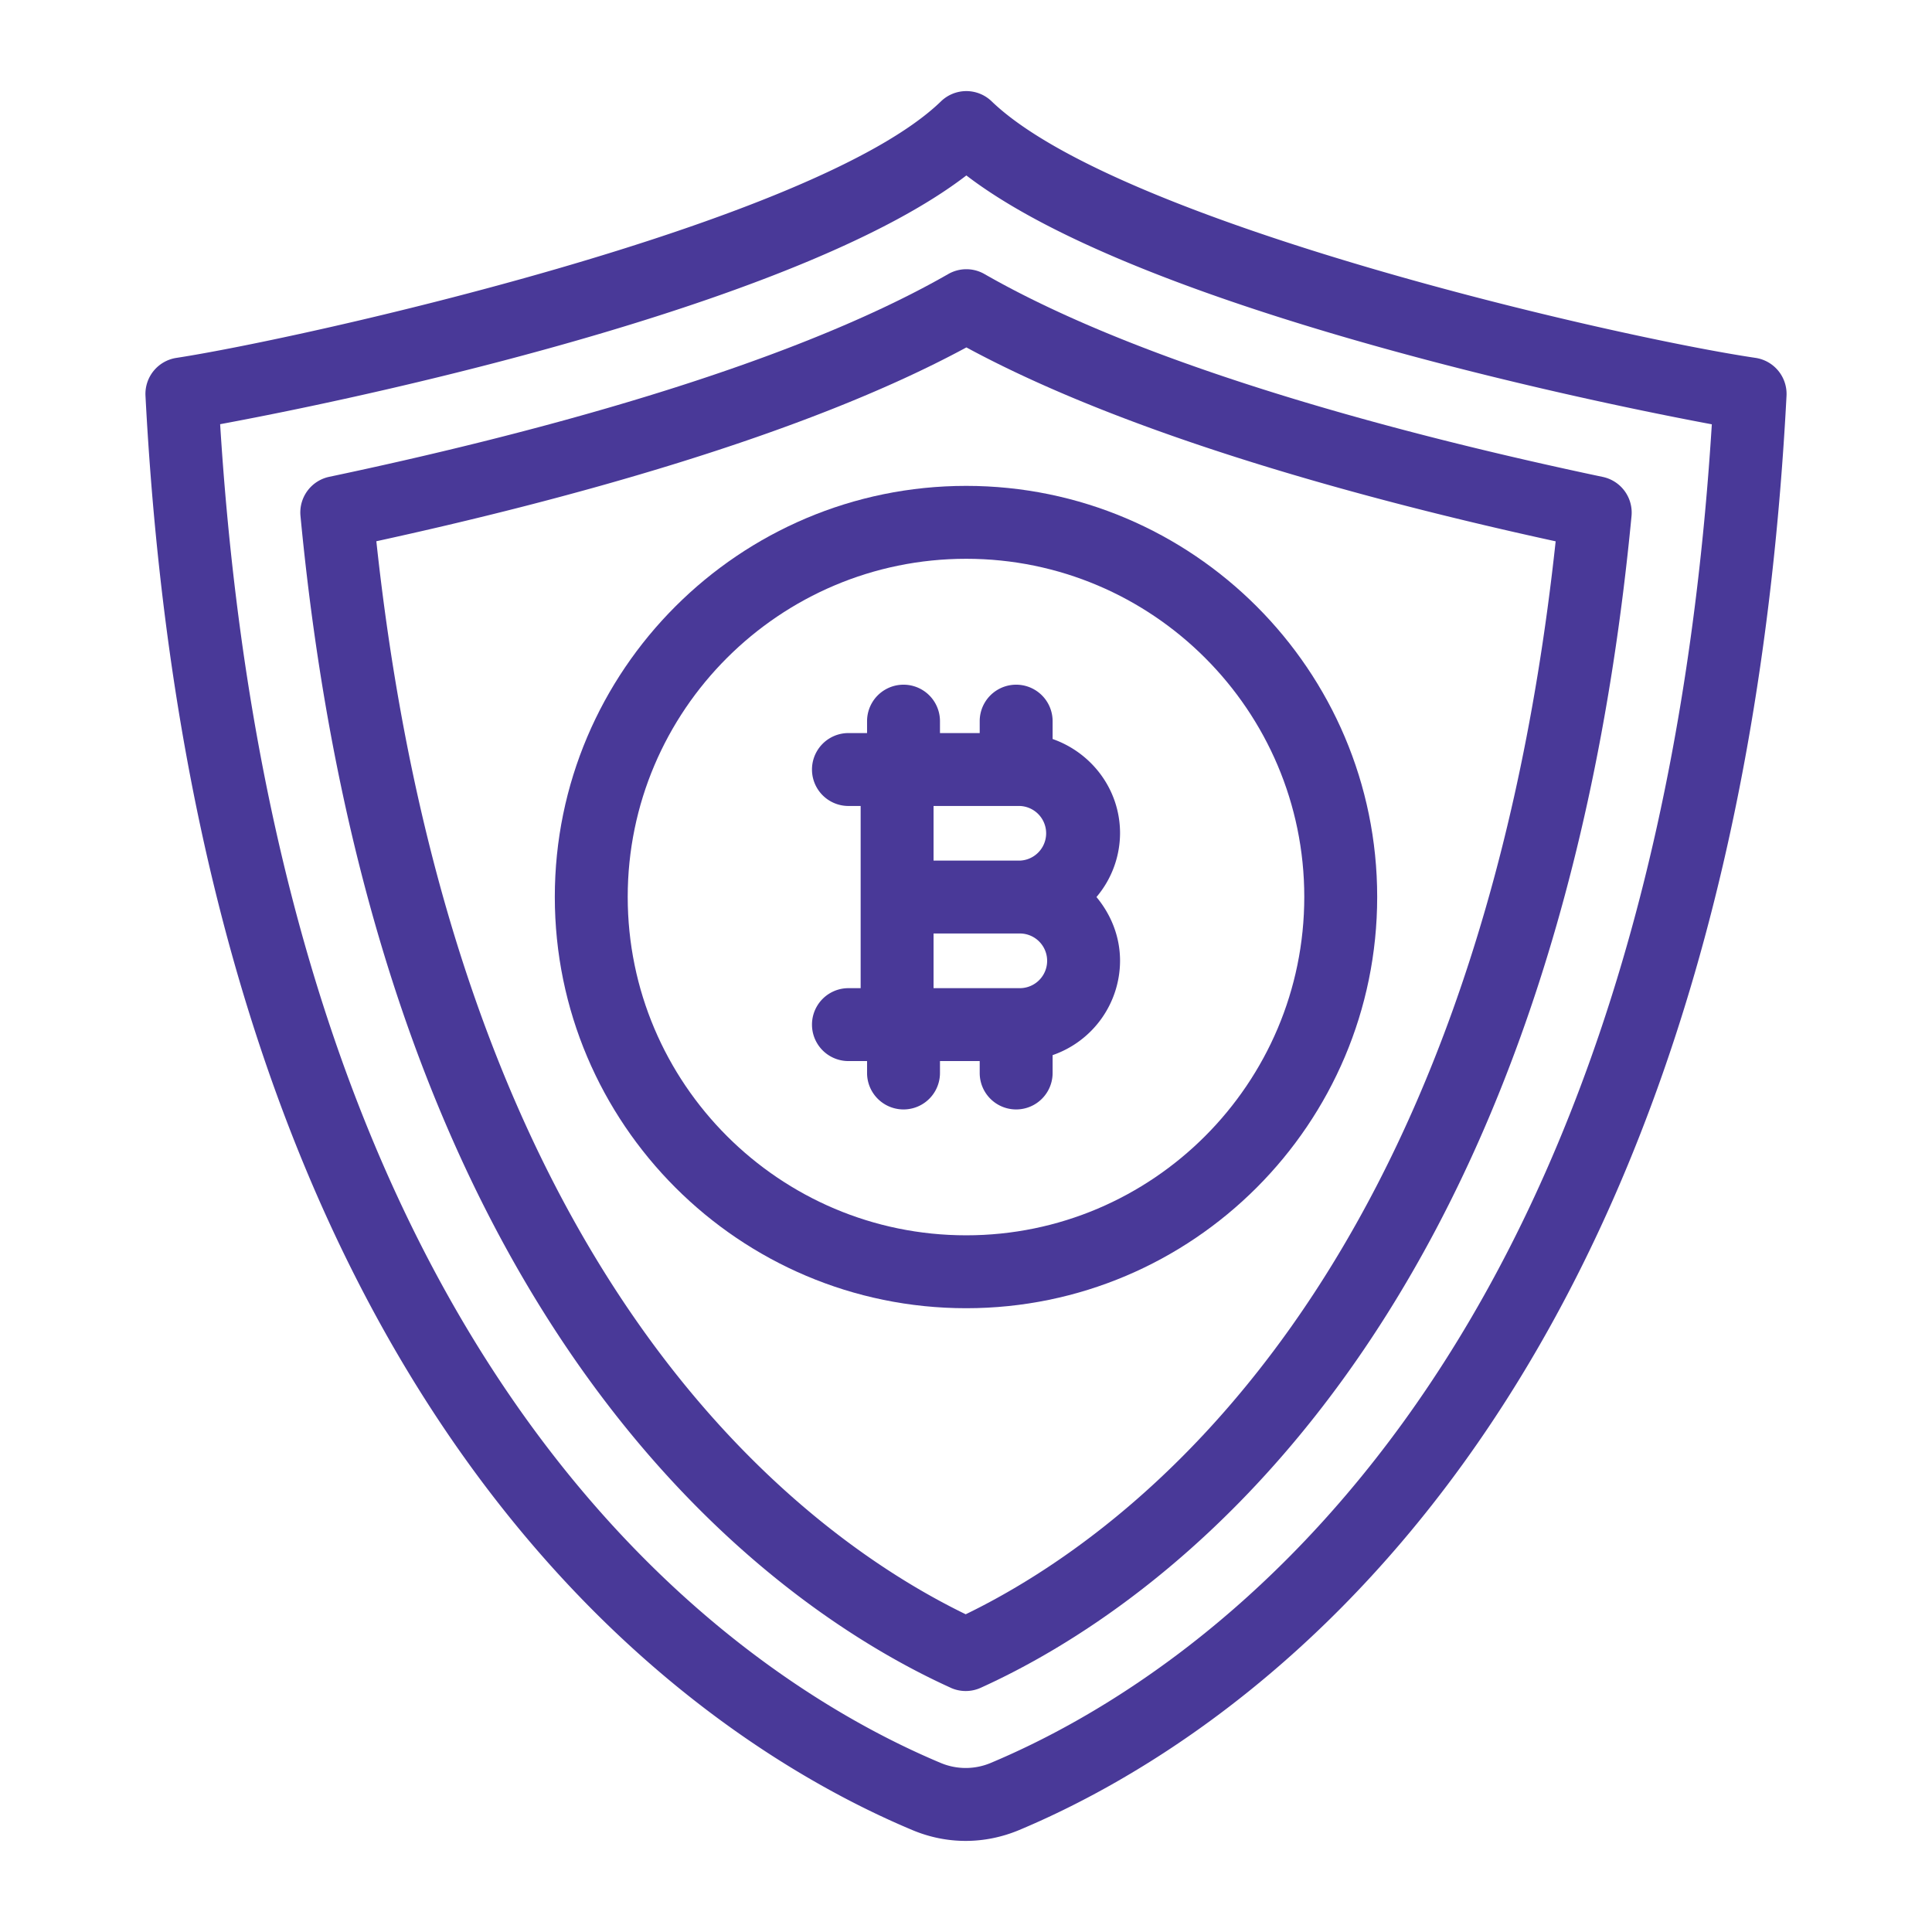 <?xml version="1.0" encoding="UTF-8"?>
<svg xmlns="http://www.w3.org/2000/svg" xmlns:xlink="http://www.w3.org/1999/xlink" version="1.1" width="512" height="512" x="0" y="0" viewBox="0 0 53 53" style="enable-background:new 0 0 512 512" xml:space="preserve" class="">
  <g>
    <path d="M25.027 50.203c.472.199.968.298 1.464.298.497 0 .993-.1 1.465-.297 5.84-2.448 19.582-11.183 21.053-39.345a1 1 0 0 0-.853-1.042c-3.85-.571-17.482-3.693-20.953-7.038a1 1 0 0 0-1.39.002C22.331 6.155 8.255 9.294 4.838 9.818a1 1 0 0 0-.847 1.04c1.471 28.16 15.2 36.897 21.036 39.345zm1.483-45.39c4.38 3.36 15.435 5.888 20.45 6.827-1.643 26.327-14.346 34.442-19.777 36.72a1.769 1.769 0 0 1-1.382 0C20.374 46.082 7.683 37.962 6.039 11.637c5.114-.949 16.108-3.47 20.471-6.824z" fill="#493998" opacity="1" data-original="#000000"/>
    <path d="M26.079 46.3a.999.999 0 0 0 .826 0c4.645-2.104 15.683-9.447 17.852-32.143a1 1 0 0 0-.79-1.074c-5.234-1.105-12.426-2.967-16.96-5.565a.998.998 0 0 0-.994 0c-4.53 2.595-11.734 4.457-16.98 5.562a1 1 0 0 0-.79 1.074c2.166 22.695 13.195 30.04 17.836 32.145zm.431-36.77c4.502 2.439 11.075 4.21 16.166 5.32-2.19 20.312-11.712 27.264-16.184 29.434-4.467-2.171-13.98-9.125-16.168-29.436 5.101-1.112 11.686-2.882 16.186-5.317z" fill="#493998" opacity="1" data-original="#000000"/>
    <path d="M26.876 29.435a1 1 0 0 0 2 0v-.49a2.745 2.745 0 0 0 1.85-2.587c0-.668-.25-1.272-.647-1.75a2.723 2.723 0 0 0 .647-1.749c0-1.2-.777-2.21-1.85-2.586v-.49a1 1 0 0 0-2 0v.327h-1.09v-.327a1 1 0 0 0-2 0v.327h-.511a1 1 0 0 0 0 2h.335v4.998h-.335a1 1 0 0 0 0 2h.511v.327a1 1 0 0 0 2 0v-.327h1.09zM25.61 22.11h2.366a.75.75 0 0 1 0 1.499H25.61zm0 4.998v-1.5h2.366a.75.75 0 0 1 0 1.5z" fill="#493998" opacity="1" data-original="#000000"/>
    <path d="M37.78 24.604c0-6.217-5.058-11.275-11.275-11.275-6.222 0-11.285 5.058-11.285 11.275 0 6.222 5.063 11.284 11.285 11.284 6.217 0 11.275-5.062 11.275-11.284zm-20.56 0c0-5.114 4.166-9.275 9.285-9.275 5.114 0 9.275 4.161 9.275 9.275 0 5.12-4.161 9.284-9.275 9.284-5.12 0-9.285-4.165-9.285-9.284z" fill="#493998" opacity="1" data-original="#000000"/>
  </g>
</svg>
